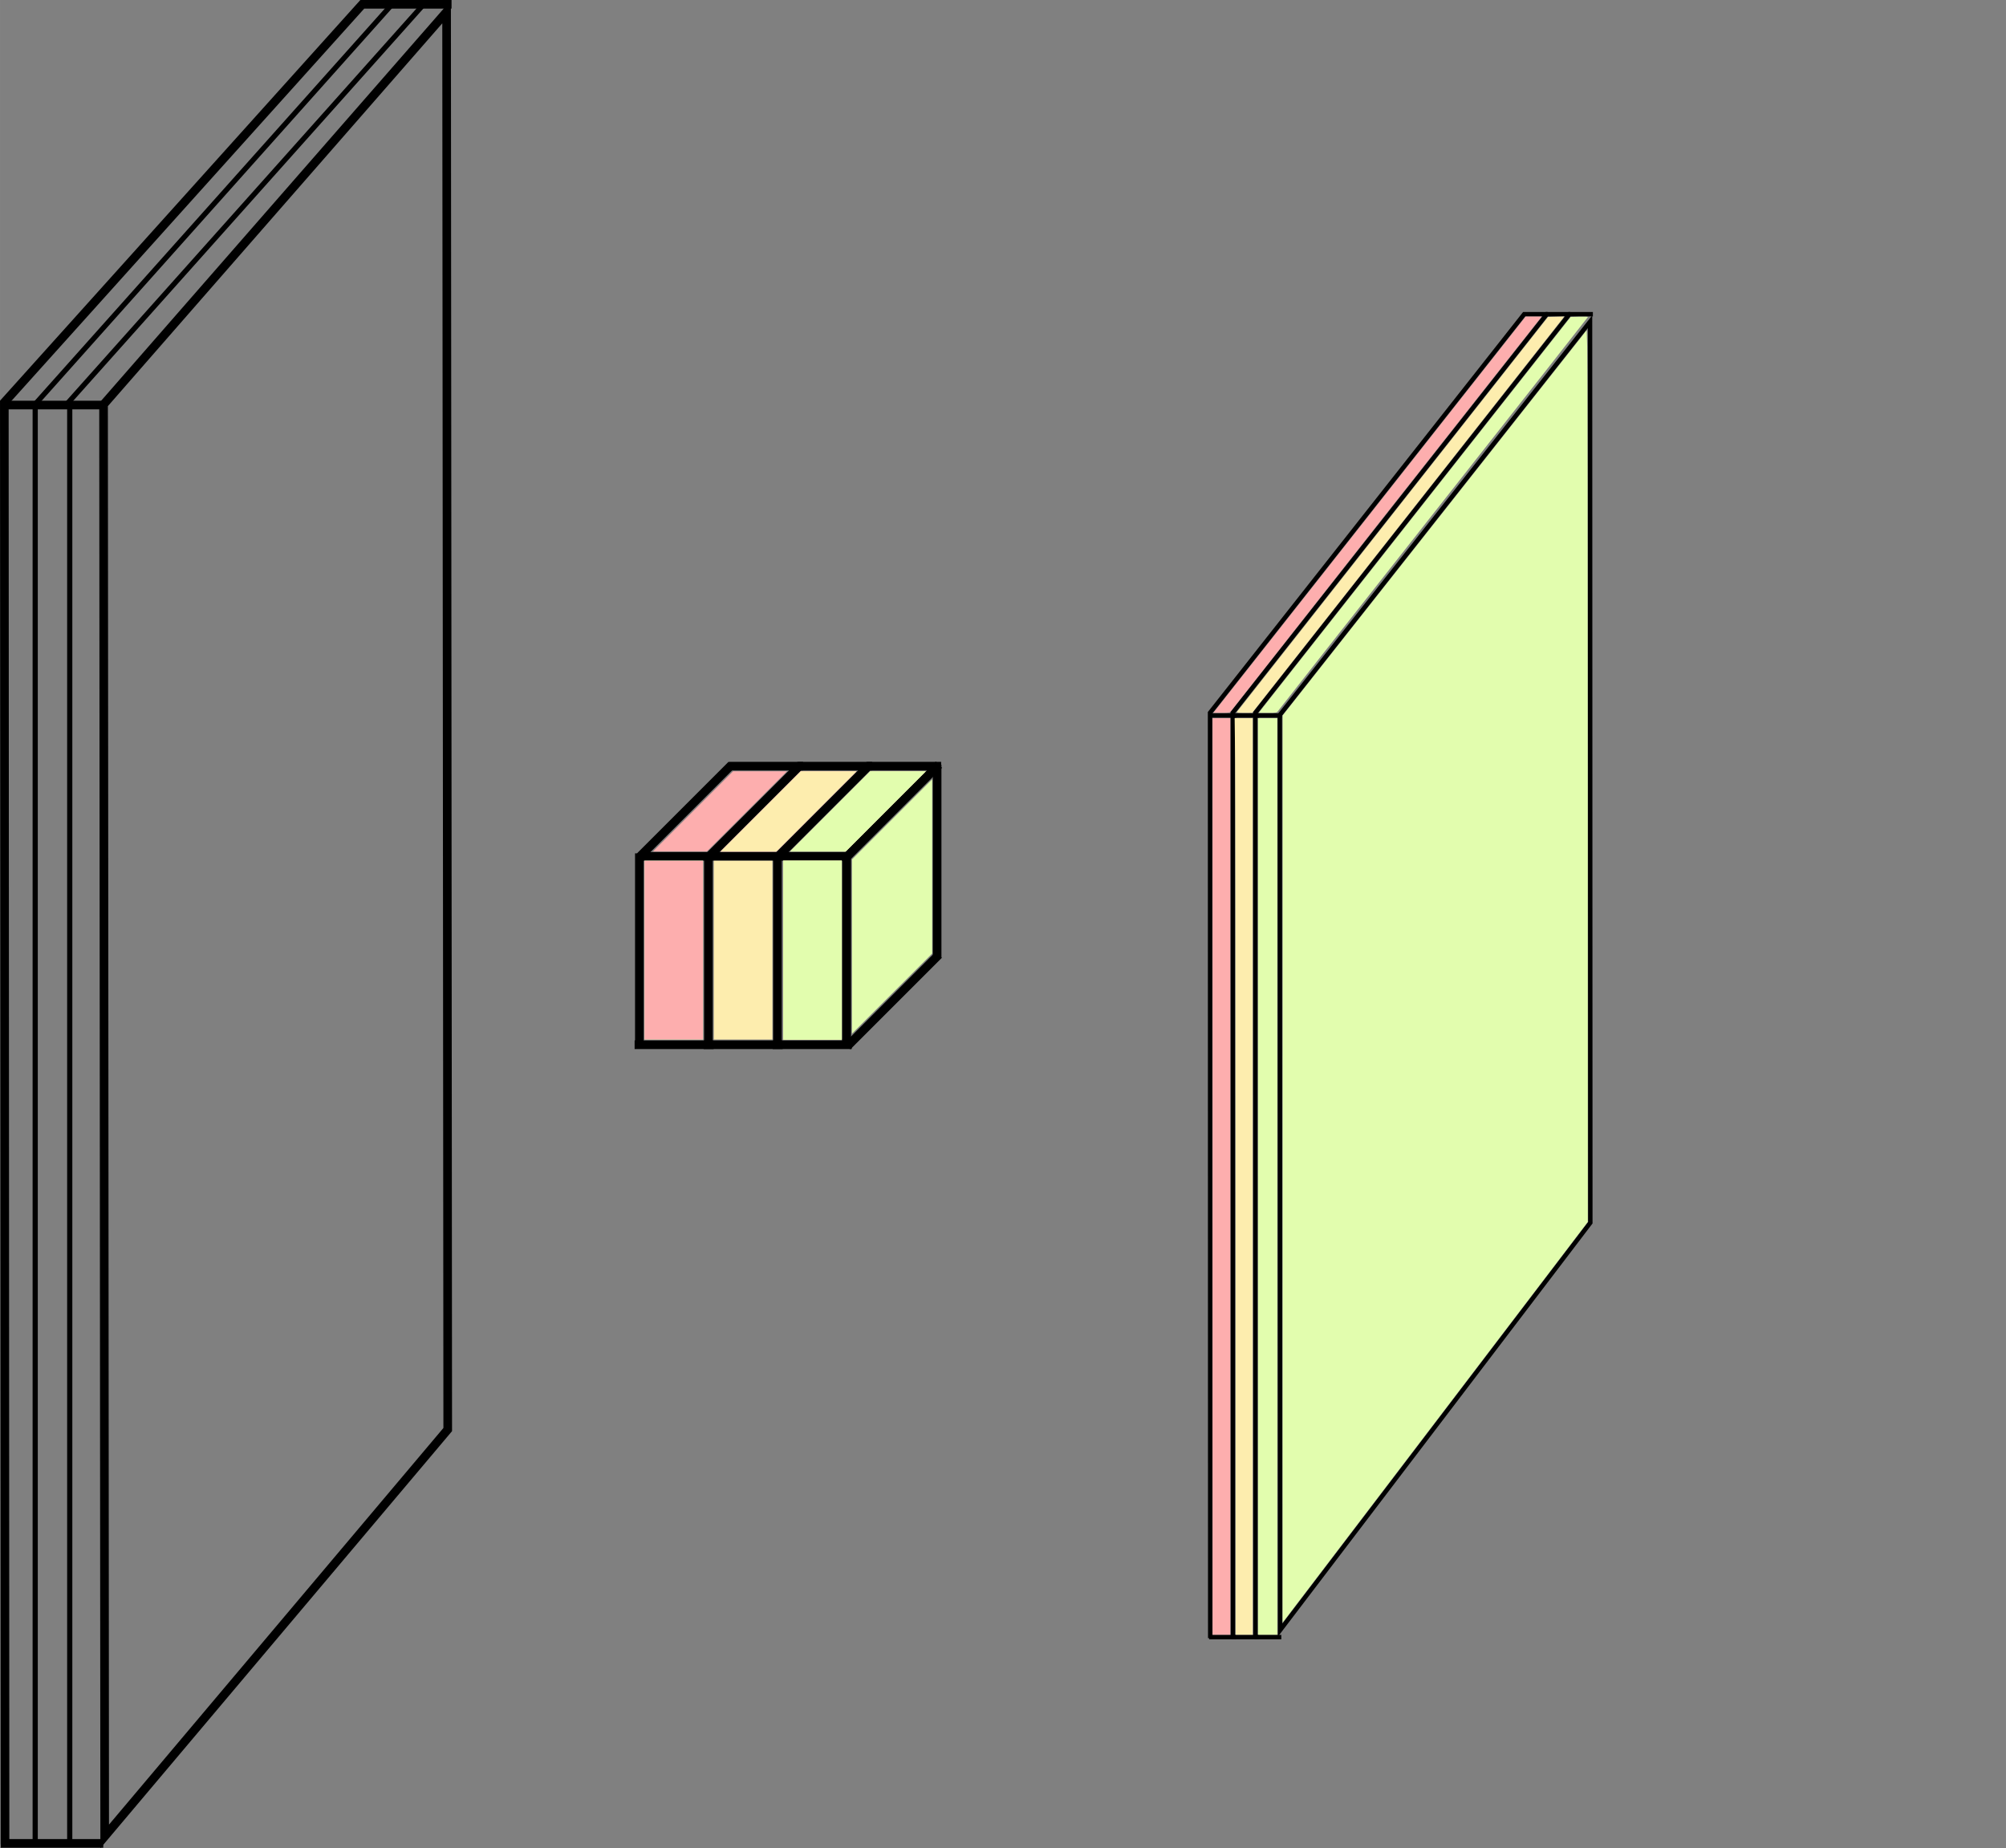 <?xml version="1.0" encoding="UTF-8" standalone="no"?>
<!-- Created with Inkscape (http://www.inkscape.org/) -->

<svg
   xmlns:dc="http://purl.org/dc/elements/1.1/"
   xmlns:cc="http://creativecommons.org/ns#"
   xmlns:rdf="http://www.w3.org/1999/02/22-rdf-syntax-ns#"
   xmlns:svg="http://www.w3.org/2000/svg"
   xmlns="http://www.w3.org/2000/svg"
   xmlns:sodipodi="http://sodipodi.sourceforge.net/DTD/sodipodi-0.dtd"
   xmlns:inkscape="http://www.inkscape.org/namespaces/inkscape"
   width="65.578mm"
   height="60.418mm"
   viewBox="0 0 232.362 214.081"
   id="svg2"
   version="1.1"
   inkscape:version="0.91 r13725"
   sodipodi:docname="convmap3.svg">
  <rect x="0" y="0" width="232.362" height="214.081" fill="#808080" stroke="none"/>
  <defs
     id="defs4" />
  <sodipodi:namedview
     id="base"
     pagecolor="#ffffff"
     bordercolor="#666666"
     borderopacity="1.0"
     inkscape:pageopacity="0.0"
     inkscape:pageshadow="2"
     inkscape:zoom="5.6"
     inkscape:cx="160.97691"
     inkscape:cy="111.19039"
     inkscape:document-units="px"
     inkscape:current-layer="layer1"
     showgrid="false"
     fit-margin-top="0"
     fit-margin-left="0"
     fit-margin-right="0"
     fit-margin-bottom="0"
     inkscape:window-width="2495"
     inkscape:window-height="1416"
     inkscape:window-x="65"
     inkscape:window-y="24"
     inkscape:window-maximized="1" />
  <g
     inkscape:label="Layer 1"
     inkscape:groupmode="layer"
     id="layer1"
     transform="translate(2.904,-33.301)">
    <path
       style="fill:none;fill-rule:evenodd;stroke:#000000;stroke-width:1px;stroke-linecap:butt;stroke-linejoin:miter;stroke-opacity:1"
       d="M 9.09,80.158 9.221,246.014 48.957,198.888 48.826,34.671 Z"
       id="path4153"
       inkscape:connector-curvature="0"
       sodipodi:nodetypes="ccccc" />
    <path
       sodipodi:nodetypes="ccccc"
       inkscape:connector-curvature="0"
       id="path5420"
       d="m 145.342,116.116 0.034,106.004 35.934,-47.192 -0.034,-104.362 z"
       style="fill:none;fill-rule:evenodd;stroke:#000000;stroke-width:0.513px;stroke-linecap:butt;stroke-linejoin:miter;stroke-opacity:1" />
    <path
       sodipodi:nodetypes="cc"
       inkscape:connector-curvature="0"
       id="path5431"
       d="m 142.456,116.175 3.114,0"
       style="fill:none;fill-rule:evenodd;stroke:#000000;stroke-width:0.513px;stroke-linecap:butt;stroke-linejoin:miter;stroke-opacity:1" />
    <path
       sodipodi:nodetypes="cc"
       inkscape:connector-curvature="0"
       id="path5433"
       d="m 142.4,222.928 3.114,0"
       style="fill:none;fill-rule:evenodd;stroke:#000000;stroke-width:0.513px;stroke-linecap:butt;stroke-linejoin:miter;stroke-opacity:1" />
    <path
       style="fill:none;fill-rule:evenodd;stroke:#000000;stroke-width:0.513px;stroke-linecap:butt;stroke-linejoin:miter;stroke-opacity:1"
       d="m 142.528,223.044 -0.021,-107.181 36.387,-46.168 2.712,0"
       id="path5435"
       inkscape:connector-curvature="0"
       sodipodi:nodetypes="cccc" />
    <path
       style="fill:none;fill-rule:evenodd;stroke:#000000;stroke-width:0.513px;stroke-linecap:butt;stroke-linejoin:miter;stroke-opacity:1"
       d="m 139.833,116.175 3.114,0"
       id="path5439"
       inkscape:connector-curvature="0"
       sodipodi:nodetypes="cc" />
    <path
       style="fill:none;fill-rule:evenodd;stroke:#000000;stroke-width:0.513px;stroke-linecap:butt;stroke-linejoin:miter;stroke-opacity:1"
       d="m 139.776,222.928 3.114,0"
       id="path5441"
       inkscape:connector-curvature="0"
       sodipodi:nodetypes="cc" />
    <path
       sodipodi:nodetypes="cccc"
       inkscape:connector-curvature="0"
       id="path5443"
       d="m 139.905,223.044 -0.021,-107.181 36.387,-46.168 2.712,0"
       style="fill:none;fill-rule:evenodd;stroke:#000000;stroke-width:0.513px;stroke-linecap:butt;stroke-linejoin:miter;stroke-opacity:1" />
    <path
       sodipodi:nodetypes="cc"
       inkscape:connector-curvature="0"
       id="path5447"
       d="m 137.209,116.175 3.114,0"
       style="fill:none;fill-rule:evenodd;stroke:#000000;stroke-width:0.513px;stroke-linecap:butt;stroke-linejoin:miter;stroke-opacity:1" />
    <path
       sodipodi:nodetypes="cc"
       inkscape:connector-curvature="0"
       id="path5449"
       d="m 137.153,222.928 3.114,0"
       style="fill:none;fill-rule:evenodd;stroke:#000000;stroke-width:0.513px;stroke-linecap:butt;stroke-linejoin:miter;stroke-opacity:1" />
    <path
       style="fill:none;fill-rule:evenodd;stroke:#000000;stroke-width:0.513px;stroke-linecap:butt;stroke-linejoin:miter;stroke-opacity:1"
       d="m 137.281,223.044 -0.021,-107.181 36.387,-46.168 2.712,0"
       id="path5451"
       inkscape:connector-curvature="0"
       sodipodi:nodetypes="cccc" />
    <g
       id="g5455"
       transform="translate(-80,0)">
      <path
         style="fill:none;fill-rule:evenodd;stroke:#000000;stroke-width:1px;stroke-linecap:butt;stroke-linejoin:miter;stroke-opacity:1"
         d="m 77.403,80.217 11.869,0"
         id="path5457"
         inkscape:connector-curvature="0"
         sodipodi:nodetypes="cc" />
      <path
         style="fill:none;fill-rule:evenodd;stroke:#000000;stroke-width:1px;stroke-linecap:butt;stroke-linejoin:miter;stroke-opacity:1"
         d="m 77.187,246.821 11.869,0"
         id="path5459"
         inkscape:connector-curvature="0"
         sodipodi:nodetypes="cc" />
      <path
         sodipodi:nodetypes="cccc"
         inkscape:connector-curvature="0"
         id="path5461"
         d="m 77.677,246.937 -0.081,-167.032 41.464,-46.104 10.339,0"
         style="fill:none;fill-rule:evenodd;stroke:#000000;stroke-width:1px;stroke-linecap:butt;stroke-linejoin:miter;stroke-opacity:1" />
    </g>
    <g
       id="g5568"
       transform="translate(20,10)">
      <path
         style="fill:none;fill-rule:evenodd;stroke:#000000;stroke-width:1px;stroke-linecap:butt;stroke-linejoin:miter;stroke-opacity:1"
         d="m 75.155,122.144 0,22.35"
         id="path5521"
         inkscape:connector-curvature="0" />
      <g
         id="g5558">
        <path
           style="fill:none;fill-rule:evenodd;stroke:#000000;stroke-width:1px;stroke-linecap:butt;stroke-linejoin:miter;stroke-opacity:1"
           d="m 75.237,144.494 10.607,-10.607"
           id="path5511"
           inkscape:connector-curvature="0" />
        <path
           inkscape:connector-curvature="0"
           id="path5513"
           d="m 75.237,122.494 10.607,-10.607"
           style="fill:none;fill-rule:evenodd;stroke:#000000;stroke-width:1px;stroke-linecap:butt;stroke-linejoin:miter;stroke-opacity:1" />
        <path
           style="fill:none;fill-rule:evenodd;stroke:#000000;stroke-width:1px;stroke-linecap:butt;stroke-linejoin:miter;stroke-opacity:1"
           d="m 85.646,111.876 0,22.35"
           id="path5523"
           inkscape:connector-curvature="0" />
      </g>
    </g>
    <path
       style="fill:none;fill-rule:evenodd;stroke:#000000;stroke-width:1px;stroke-linecap:butt;stroke-linejoin:miter;stroke-opacity:1"
       d="m 71.237,132.494 10.607,-10.607"
       id="path5515"
       inkscape:connector-curvature="0" />
    <path
       style="fill:none;fill-rule:evenodd;stroke:#000000;stroke-width:1px;stroke-linecap:butt;stroke-linejoin:miter;stroke-opacity:1"
       d="m 71.155,132.144 0,22.35"
       id="path5519"
       inkscape:connector-curvature="0" />
    <path
       style="fill:none;fill-rule:evenodd;stroke:#000000;stroke-width:1px;stroke-linecap:butt;stroke-linejoin:miter;stroke-opacity:1"
       d="m 71.23,132.492 7.991,0"
       id="path5525"
       inkscape:connector-curvature="0" />
    <path
       inkscape:connector-curvature="0"
       id="path5527"
       d="m 81.542,122.046 8.571,0"
       style="fill:none;fill-rule:evenodd;stroke:#000000;stroke-width:1px;stroke-linecap:butt;stroke-linejoin:miter;stroke-opacity:1"
       sodipodi:nodetypes="cc" />
    <path
       sodipodi:nodetypes="cc"
       style="fill:none;fill-rule:evenodd;stroke:#000000;stroke-width:1px;stroke-linecap:butt;stroke-linejoin:miter;stroke-opacity:1"
       d="m 70.605,154.314 9.152,0"
       id="path5529"
       inkscape:connector-curvature="0" />
    <path
       inkscape:connector-curvature="0"
       id="path5575"
       d="m 79.237,132.494 10.607,-10.607"
       style="fill:none;fill-rule:evenodd;stroke:#000000;stroke-width:1px;stroke-linecap:butt;stroke-linejoin:miter;stroke-opacity:1" />
    <path
       inkscape:connector-curvature="0"
       id="path5577"
       d="m 79.155,132.144 0,22.35"
       style="fill:none;fill-rule:evenodd;stroke:#000000;stroke-width:1px;stroke-linecap:butt;stroke-linejoin:miter;stroke-opacity:1" />
    <path
       inkscape:connector-curvature="0"
       id="path5579"
       d="m 79.23,132.492 7.991,0"
       style="fill:none;fill-rule:evenodd;stroke:#000000;stroke-width:1px;stroke-linecap:butt;stroke-linejoin:miter;stroke-opacity:1" />
    <path
       sodipodi:nodetypes="cc"
       style="fill:none;fill-rule:evenodd;stroke:#000000;stroke-width:1px;stroke-linecap:butt;stroke-linejoin:miter;stroke-opacity:1"
       d="m 89.542,122.046 8.571,0"
       id="path5581"
       inkscape:connector-curvature="0" />
    <path
       inkscape:connector-curvature="0"
       id="path5583"
       d="m 78.605,154.314 9.152,0"
       style="fill:none;fill-rule:evenodd;stroke:#000000;stroke-width:1px;stroke-linecap:butt;stroke-linejoin:miter;stroke-opacity:1"
       sodipodi:nodetypes="cc" />
    <path
       style="fill:none;fill-rule:evenodd;stroke:#000000;stroke-width:1px;stroke-linecap:butt;stroke-linejoin:miter;stroke-opacity:1"
       d="m 87.237,132.494 10.607,-10.607"
       id="path5585"
       inkscape:connector-curvature="0" />
    <path
       style="fill:none;fill-rule:evenodd;stroke:#000000;stroke-width:1px;stroke-linecap:butt;stroke-linejoin:miter;stroke-opacity:1"
       d="m 87.155,132.144 0,22.35"
       id="path5587"
       inkscape:connector-curvature="0" />
    <path
       style="fill:none;fill-rule:evenodd;stroke:#000000;stroke-width:1px;stroke-linecap:butt;stroke-linejoin:miter;stroke-opacity:1"
       d="m 87.23,132.492 7.991,0"
       id="path5589"
       inkscape:connector-curvature="0" />
    <path
       inkscape:connector-curvature="0"
       id="path5591"
       d="m 97.542,122.046 8.571,0"
       style="fill:none;fill-rule:evenodd;stroke:#000000;stroke-width:1px;stroke-linecap:butt;stroke-linejoin:miter;stroke-opacity:1"
       sodipodi:nodetypes="cc" />
    <path
       sodipodi:nodetypes="cc"
       style="fill:none;fill-rule:evenodd;stroke:#000000;stroke-width:1px;stroke-linecap:butt;stroke-linejoin:miter;stroke-opacity:1"
       d="m 86.605,154.314 9.152,0"
       id="path5593"
       inkscape:connector-curvature="0" />
    <path
       inkscape:connector-curvature="0"
       id="path5595"
       d="m 95.237,132.494 10.607,-10.607"
       style="fill:none;fill-rule:evenodd;stroke:#000000;stroke-width:1px;stroke-linecap:butt;stroke-linejoin:miter;stroke-opacity:1" />
    <path
       inkscape:connector-curvature="0"
       id="path5597"
       d="m 95.155,132.144 0,22.35"
       style="fill:none;fill-rule:evenodd;stroke:#000000;stroke-width:1px;stroke-linecap:butt;stroke-linejoin:miter;stroke-opacity:1" />
    <path
       style="opacity:1;fill:#b2fdae;fill-opacity:1;stroke:none;stroke-width:2;stroke-miterlimit:4;stroke-dasharray:none;stroke-dashoffset:0;stroke-opacity:1"
       d="m -5.351,111.736 0,-10.357 3.393,0 3.393,0 0,10.357 0,10.357 -3.393,0 -3.393,0 0,-10.357 z"
       id="path5605"
       inkscape:connector-curvature="0"
       transform="translate(77.096,31.62)" />
    <path
       style="opacity:1;fill:#e2fdae;fill-opacity:1;stroke:none;stroke-width:2;stroke-miterlimit:4;stroke-dasharray:none;stroke-dashoffset:0;stroke-opacity:1"
       d="m 10.72,111.736 0,-10.357 3.393,0 3.393,0 0,10.357 0,10.357 -3.393,0 -3.393,0 0,-10.357 z"
       id="path5613"
       inkscape:connector-curvature="0"
       transform="translate(77.096,31.62)" />
    <path
       style="opacity:1;fill:#fdedae;fill-opacity:1;stroke:none;stroke-width:2;stroke-miterlimit:4;stroke-dasharray:none;stroke-dashoffset:0;stroke-opacity:1"
       d="m 16.167,95.664 4.64,-4.643 3.214,0 3.214,0 -4.64,4.643 -4.64,4.643 -3.214,0 -3.214,0 4.64,-4.643 z"
       id="path5615"
       inkscape:connector-curvature="0"
       transform="translate(77.096,31.62)" />
    <path
       style="opacity:1;fill:#fdedae;fill-opacity:1;stroke:none;stroke-width:2;stroke-miterlimit:4;stroke-dasharray:none;stroke-dashoffset:0;stroke-opacity:1"
       d="m 2.685,111.736 0,-10.357 3.393,0 3.393,0 0,10.357 0,10.357 -3.393,0 -3.393,0 0,-10.357 z"
       id="path5617"
       inkscape:connector-curvature="0"
       transform="translate(77.096,31.62)" />
    <path
       style="opacity:1;fill:#fdaeae;fill-opacity:1;stroke:none;stroke-width:2;stroke-miterlimit:4;stroke-dasharray:none;stroke-dashoffset:0;stroke-opacity:1"
       d="m 8.131,95.664 4.64,-4.643 3.214,0 3.214,0 -4.64,4.643 -4.64,4.643 -3.214,0 -3.214,0 4.64,-4.643 z"
       id="path5619"
       inkscape:connector-curvature="0"
       transform="translate(77.096,31.62)" />
    <path
       style="opacity:1;fill:#fdaeae;fill-opacity:1;stroke:none;stroke-width:2;stroke-miterlimit:4;stroke-dasharray:none;stroke-dashoffset:0;stroke-opacity:1"
       d="m 0.274,95.664 4.64,-4.643 3.125,0 3.125,0 -4.64,4.643 -4.64,4.643 -3.125,0 -3.125,0 4.64,-4.643 z"
       id="path5621"
       inkscape:connector-curvature="0"
       transform="translate(77.096,31.62)" />
    <path
       style="opacity:1;fill:#fdaeae;fill-opacity:1;stroke:none;stroke-width:2;stroke-miterlimit:4;stroke-dasharray:none;stroke-dashoffset:0;stroke-opacity:1"
       d="m -5.351,111.736 0,-10.357 3.393,0 3.393,0 0,10.357 0,10.357 -3.393,0 -3.393,0 0,-10.357 z"
       id="path5623"
       inkscape:connector-curvature="0"
       transform="translate(77.096,31.62)" />
    <path
       style="opacity:1;fill:#fdaeae;fill-opacity:1;stroke:none;stroke-width:2;stroke-miterlimit:4;stroke-dasharray:none;stroke-dashoffset:0;stroke-opacity:1"
       d="m 8.131,95.664 4.64,-4.643 3.214,0 3.214,0 -4.64,4.643 -4.64,4.643 -3.214,0 -3.214,0 4.64,-4.643 z"
       id="path5625"
       inkscape:connector-curvature="0"
       transform="translate(77.096,31.62)" />
    <path
       style="opacity:1;fill:#fdaeae;fill-opacity:1;stroke:none;stroke-width:2;stroke-miterlimit:4;stroke-dasharray:none;stroke-dashoffset:0;stroke-opacity:1"
       d="m 8.131,95.664 4.64,-4.643 3.214,0 3.214,0 -4.64,4.643 -4.64,4.643 -3.214,0 -3.214,0 4.64,-4.643 z"
       id="path5627"
       inkscape:connector-curvature="0"
       transform="translate(77.096,31.62)" />
    <path
       style="opacity:1;fill:#fdedae;fill-opacity:1;stroke:none;stroke-width:2;stroke-miterlimit:4;stroke-dasharray:none;stroke-dashoffset:0;stroke-opacity:1"
       d="m 8.131,95.664 4.64,-4.643 3.214,0 3.214,0 -4.64,4.643 -4.64,4.643 -3.214,0 -3.214,0 4.64,-4.643 z"
       id="path5629"
       inkscape:connector-curvature="0"
       transform="translate(77.096,31.62)" />
    <path
       style="opacity:1;fill:#fdedae;fill-opacity:1;stroke:none;stroke-width:2;stroke-miterlimit:4;stroke-dasharray:none;stroke-dashoffset:0;stroke-opacity:1"
       d="m 10.72,111.736 0,-10.357 3.393,0 3.393,0 0,10.357 0,10.357 -3.393,0 -3.393,0 0,-10.357 z"
       id="path5631"
       inkscape:connector-curvature="0"
       transform="translate(77.096,31.62)" />
    <path
       style="opacity:1;fill:#e2fdae;fill-opacity:1;stroke:none;stroke-width:2;stroke-miterlimit:4;stroke-dasharray:none;stroke-dashoffset:0;stroke-opacity:1"
       d="m 10.72,111.736 0,-10.357 3.393,0 3.393,0 0,10.357 0,10.357 -3.393,0 -3.393,0 0,-10.357 z"
       id="path5633"
       inkscape:connector-curvature="0"
       transform="translate(77.096,31.62)" />
    <path
       style="opacity:1;fill:#e2fdae;fill-opacity:1;stroke:none;stroke-width:2;stroke-miterlimit:4;stroke-dasharray:none;stroke-dashoffset:0;stroke-opacity:1"
       d="m 16.167,95.664 4.64,-4.643 3.214,0 3.214,0 -4.64,4.643 -4.64,4.643 -3.214,0 -3.214,0 4.64,-4.643 z"
       id="path5635"
       inkscape:connector-curvature="0"
       transform="translate(77.096,31.62)" />
    <path
       style="fill:none;fill-rule:evenodd;stroke:#000000;stroke-width:0.6;stroke-linecap:butt;stroke-linejoin:miter;stroke-miterlimit:4;stroke-dasharray:none;stroke-opacity:1"
       d="m 1.172,80.239 0,166.607"
       id="path4517"
       inkscape:connector-curvature="0" />
    <path
       inkscape:connector-curvature="0"
       id="path4519"
       d="m 5.172,80.239 0,166.607"
       style="fill:none;fill-rule:evenodd;stroke:#000000;stroke-width:0.6;stroke-linecap:butt;stroke-linejoin:miter;stroke-miterlimit:4;stroke-dasharray:none;stroke-opacity:1" />
    <path
       style="fill:none;fill-rule:evenodd;stroke:#000000;stroke-width:0.6;stroke-linecap:butt;stroke-linejoin:miter;stroke-opacity:1;stroke-miterlimit:4;stroke-dasharray:none"
       d="M 1.185,80.098 42.704,33.585"
       id="path4525"
       inkscape:connector-curvature="0"
       sodipodi:nodetypes="cc" />
    <path
       sodipodi:nodetypes="cc"
       inkscape:connector-curvature="0"
       id="path4548"
       d="M 4.846,80.098 46.365,33.585"
       style="fill:none;fill-rule:evenodd;stroke:#000000;stroke-width:0.6;stroke-linecap:butt;stroke-linejoin:miter;stroke-opacity:1;stroke-miterlimit:4;stroke-dasharray:none" />
    <path
       style="opacity:1;fill:#e2fdae;fill-opacity:1;stroke:none;stroke-width:0.6;stroke-miterlimit:4;stroke-dasharray:none;stroke-dashoffset:0;stroke-opacity:1"
       d="m 145.721,136.267 0,-53.08 1.116,0 1.116,0 0,53.08 0,53.08 -1.116,0 -1.116,0 0,-53.08 z"
       id="path4560"
       inkscape:connector-curvature="0"
       transform="translate(-2.904,33.301)" />
    <path
       style="opacity:1;fill:#e2fdae;fill-opacity:1;stroke:none;stroke-width:0.6;stroke-miterlimit:4;stroke-dasharray:none;stroke-dashoffset:0;stroke-opacity:1"
       d="m 146.343,81.87 c 0.297,-0.381 8.426,-10.696 18.064,-22.924 l 17.525,-22.232 1.002,-0.025 c 0.551,-0.014 1.002,-0.002 1.002,0.027 0,0.029 -8.05,10.265 -17.888,22.748 -9.838,12.483 -17.944,22.787 -18.013,22.898 -0.118,0.19 -0.182,0.201 -1.178,0.201 l -1.053,0 0.539,-0.692 z"
       id="path4562"
       inkscape:connector-curvature="0"
       transform="translate(-2.904,33.301)" />
    <path
       style="opacity:1;fill:#fdedae;fill-opacity:1;stroke:none;stroke-width:0.6;stroke-miterlimit:4;stroke-dasharray:none;stroke-dashoffset:0;stroke-opacity:1"
       d="m 143.132,141.104 c 0,-26.534 -0.027,-50.42 -0.059,-53.08 l -0.059,-4.836 1.041,0 1.041,0 0,53.08 0,53.08 -0.982,0 -0.982,0 0,-48.244 z"
       id="path4564"
       inkscape:connector-curvature="0"
       transform="translate(-2.904,33.301)" />
    <path
       style="opacity:1;fill:#fdedae;fill-opacity:1;stroke:none;stroke-width:0.6;stroke-miterlimit:4;stroke-dasharray:none;stroke-dashoffset:0;stroke-opacity:1"
       d="m 143.278,82.452 c 0.037,-0.061 8.159,-10.376 18.049,-22.924 l 17.981,-22.814 0.939,-0.025 0.939,-0.025 -0.166,0.224 c -0.091,0.123 -8.222,10.449 -18.068,22.946 l -17.902,22.722 -0.92,0.004 c -0.708,0.003 -0.905,-0.022 -0.852,-0.106 l 0,-4e-6 z"
       id="path4566"
       inkscape:connector-curvature="0"
       transform="translate(-2.904,33.301)" />
    <path
       style="opacity:1;fill:#fdaeae;fill-opacity:1;stroke:none;stroke-width:0.6;stroke-miterlimit:4;stroke-dasharray:none;stroke-dashoffset:0;stroke-opacity:1"
       d="m 140.453,136.267 0,-53.08 1.027,0 1.027,0 0,53.08 0,53.08 -1.027,0 -1.027,0 0,-53.08 z"
       id="path4568"
       inkscape:connector-curvature="0"
       transform="translate(-2.904,33.301)" />
    <path
       style="opacity:1;fill:#fdaeae;fill-opacity:1;stroke:none;stroke-width:0.6;stroke-miterlimit:4;stroke-dasharray:none;stroke-dashoffset:0;stroke-opacity:1"
       d="m 147.534,73.7 c 3.842,-4.874 11.98,-15.2 18.085,-22.946 l 11.1,-14.085 0.931,0 0.931,0 -0.656,0.826 c -2.802,3.529 -35.263,44.749 -35.35,44.888 -0.1,0.161 -0.208,0.179 -1.069,0.179 l -0.957,0 6.985,-8.862 z"
       id="path4570"
       inkscape:connector-curvature="0"
       transform="translate(-2.904,33.301)" />
    <path
       style="opacity:1;fill:#e2fdae;fill-opacity:1;stroke:none;stroke-width:0.6;stroke-miterlimit:4;stroke-dasharray:none;stroke-dashoffset:0;stroke-opacity:1"
       d="m 148.575,135.406 0.003,-52.536 17.608,-22.314 17.608,-22.314 0.055,1.823 c 0.03,1.003 0.059,24.243 0.064,51.645 l 0.009,49.821 -16.671,21.886 c -9.169,12.037 -17.123,22.48 -17.675,23.206 l -1.004,1.32 0.003,-52.536 z"
       id="path4672"
       inkscape:connector-curvature="0"
       transform="translate(-2.904,33.301)" />
    <path
       style="opacity:1;fill:#e2fdae;fill-opacity:1;stroke:none;stroke-width:0.6;stroke-miterlimit:4;stroke-dasharray:none;stroke-dashoffset:0;stroke-opacity:1"
       d="m 98.691,109.638 0,-10.089 4.643,-4.64 4.643,-4.64 0,10.089 0,10.089 -4.643,4.64 -4.643,4.64 0,-10.089 z"
       id="path4674"
       inkscape:connector-curvature="0"
       transform="translate(-2.904,33.301)" />
  </g>
</svg>
